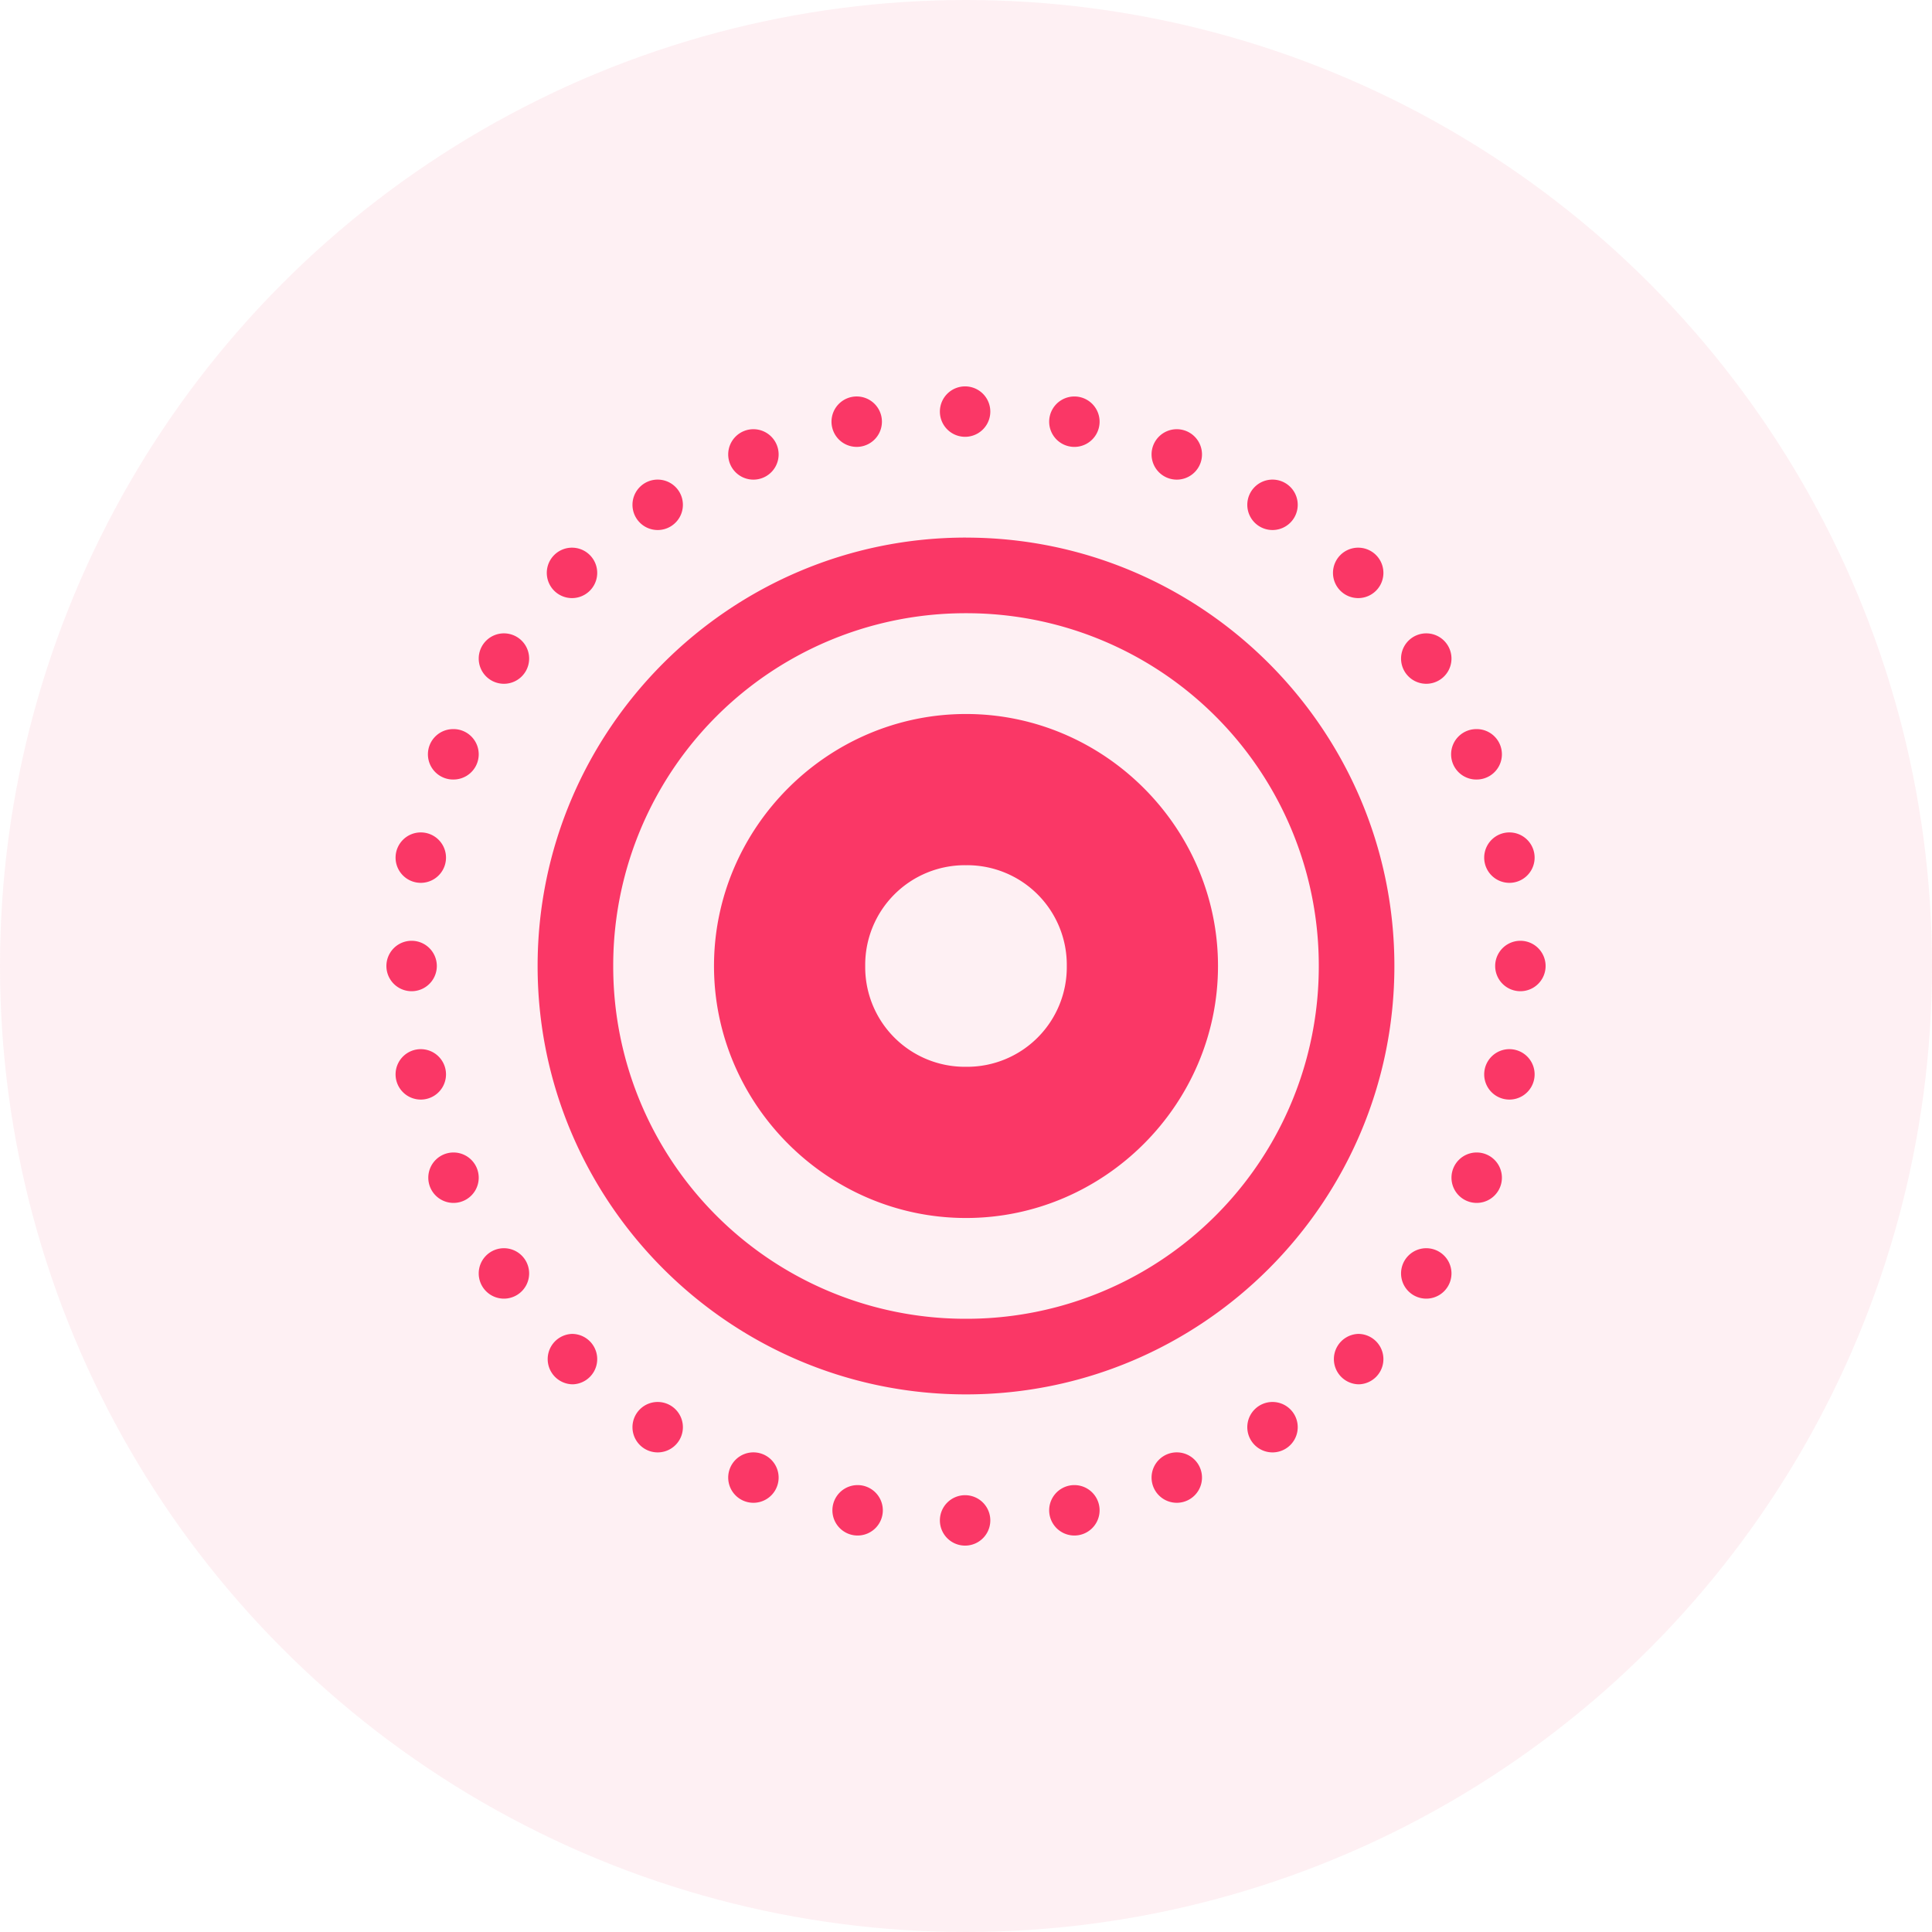 <?xml version="1.0" encoding="UTF-8"?>
<svg xmlns="http://www.w3.org/2000/svg" width="60" height="60" fill="none">
  <path d="M30 12a.783.783 0 1 0 0 1.565A.783.783 0 0 0 30 12Zm-3.366.313a.783.783 0 1 0 0 1.565.783.783 0 0 0 0-1.565Zm6.732 0a.783.783 0 1 0 0 1.566.783.783 0 0 0 0-1.566Zm-9.94 1.017a.783.783 0 1 0 0 1.565.783.783 0 0 0 0-1.565Zm13.148 0a.783.783 0 1 0 0 1.565.783.783 0 0 0 0-1.565Zm-16.121 1.565a.783.783 0 1 0 0 1.565.783.783 0 0 0 0-1.565Zm19.094 0a.783.783 0 1 0 0 1.565.783.783 0 0 0 0-1.565ZM30 16.695c-7.334 0-13.304 5.971-13.304 13.305S22.666 43.304 30 43.304c7.334 0 13.304-5.97 13.304-13.304 0-7.334-5.97-13.304-13.304-13.304Zm-12.208.314a.783.783 0 1 0 0 1.565.783.783 0 0 0 0-1.565Zm24.416 0a.783.783 0 1 0 0 1.565.783.783 0 0 0 0-1.565ZM30 19.044A10.939 10.939 0 0 1 40.956 30 10.939 10.939 0 0 1 30 40.956 10.939 10.939 0 0 1 19.044 30 10.939 10.939 0 0 1 30 19.044Zm-14.322.626a.783.783 0 1 0 0 1.565.783.783 0 0 0 0-1.565Zm28.644 0a.783.783 0 1 0 0 1.565.783.783 0 0 0 0-1.565ZM30 22.174c-4.294 0-7.826 3.532-7.826 7.826s3.532 7.826 7.826 7.826 7.826-3.532 7.826-7.826-3.532-7.826-7.826-7.826Zm-15.888.47a.783.783 0 1 0 0 1.564.783.783 0 0 0 0-1.565Zm31.776 0a.783.783 0 1 0 0 1.564.783.783 0 0 0 0-1.565Zm-32.792 3.208a.783.783 0 1 0 0 1.565.783.783 0 0 0 0-1.565Zm33.808 0a.783.783 0 1 0 0 1.565.783.783 0 0 0 0-1.565ZM30 26.87A3.095 3.095 0 0 1 33.13 30 3.095 3.095 0 0 1 30 33.13 3.095 3.095 0 0 1 26.87 30 3.095 3.095 0 0 1 30 26.87Zm-17.217 2.347a.783.783 0 1 0 0 1.566.783.783 0 0 0 0-1.566Zm34.434 0a.783.783 0 1 0 0 1.566.783.783 0 0 0 0-1.566Zm-34.121 3.366a.783.783 0 1 0 0 1.565.783.783 0 0 0 0-1.565Zm33.808 0a.783.783 0 1 0 0 1.565.783.783 0 0 0 0-1.565Zm-32.792 3.209a.783.783 0 1 0 0 1.565.783.783 0 0 0 0-1.565Zm31.776 0a.783.783 0 1 0 0 1.565.783.783 0 0 0 0-1.565Zm-30.21 2.973a.783.783 0 1 0 0 1.565.783.783 0 0 0 0-1.565Zm28.644 0a.783.783 0 1 0 0 1.565.783.783 0 0 0 0-1.565Zm-26.53 2.66a.783.783 0 1 0 0 1.566.783.783 0 0 0 0-1.565Zm24.416 0a.783.783 0 1 0 0 1.566.783.783 0 0 0 0-1.565ZM20.453 43.54a.783.783 0 1 0 0 1.565.783.783 0 0 0 0-1.565Zm19.094 0a.783.783 0 1 0 0 1.565.783.783 0 0 0 0-1.565Zm-16.121 1.565a.783.783 0 1 0 0 1.565.783.783 0 0 0 0-1.565Zm13.148 0a.783.783 0 1 0 0 1.565.783.783 0 0 0 0-1.565Zm-9.94 1.016a.783.783 0 1 0 0 1.566.783.783 0 0 0 0-1.566Zm6.732 0a.783.783 0 1 0 0 1.566.783.783 0 0 0 0-1.566ZM30 46.435A.783.783 0 1 0 30 48a.783.783 0 0 0 0-1.565Z" fill="#FB3767"></path>
  <circle cx="30" cy="30" r="30" fill="#FB3767" fill-opacity=".075"></circle>
</svg>
